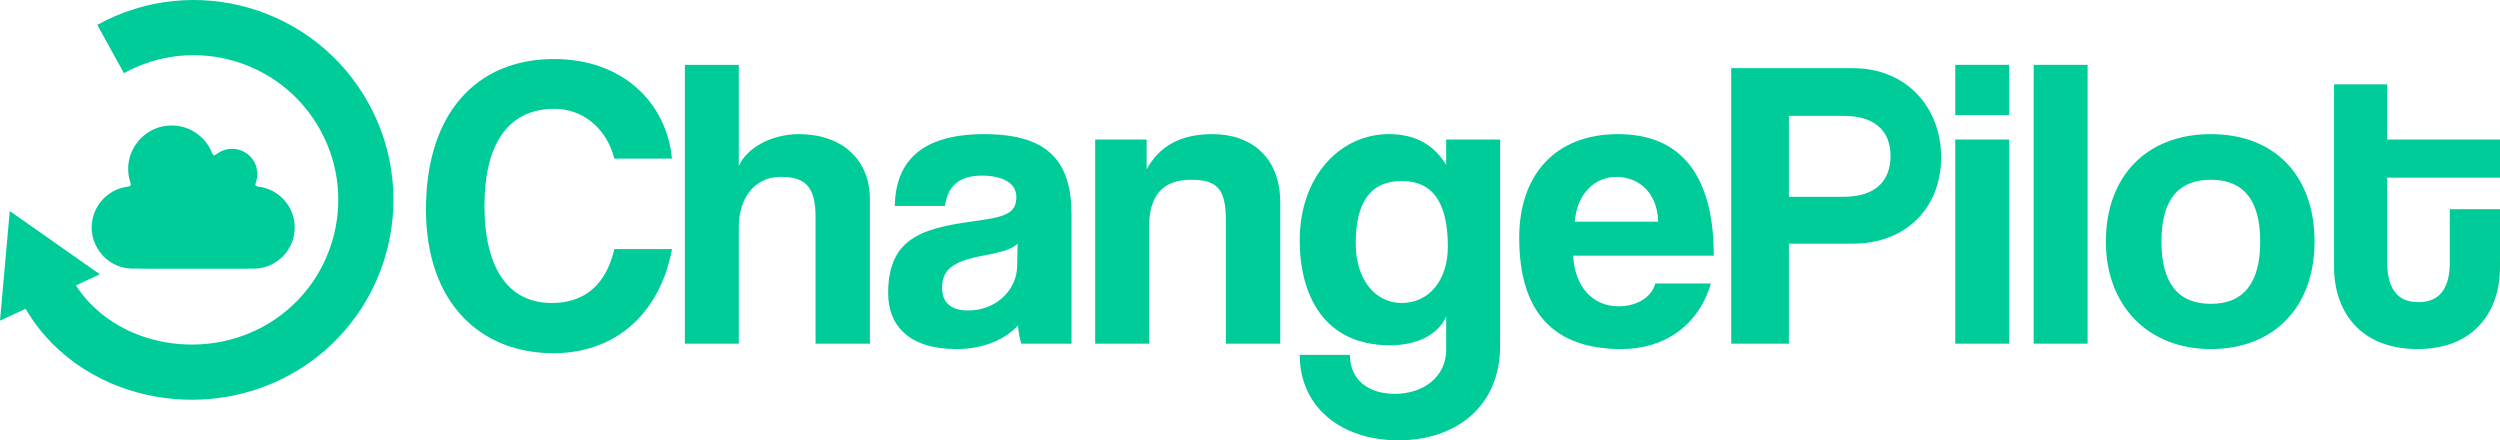 <?xml version="1.0" encoding="UTF-8"?>
<svg id="Layer_2" xmlns="http://www.w3.org/2000/svg" width="6025.6" height="1061.28" viewBox="0 0 6025.6 1061.28">
  <defs>
    <style>
      .cls-1 {
        fill: none;
        stroke: #0c9;
        stroke-miterlimit: 10;
        stroke-width: 133px;
      }

      .cls-2 {
        fill: #0c9;
      }
    </style>
  </defs>
  <g id="Layer_1-2" data-name="Layer_1">
    <g id="ChangePilotMint">
      <g>
        <path class="cls-2" d="M1619.68,600.28c-28,151-132,251-286,251-174,0-307-119-307-347s119-362,309-362c166,0,271,106,284,240h-139c-19-75-78-120-144-120-115,0-169,89-169,234s54,234,162,234c82,0,132-47,151-130h139Z"/>
        <path class="cls-2" d="M1965.67,828.28v-305c0-74-25-97-84-97-65,0-101,54-101,120v282h-130V156.28h130v244c19-44,79-77,145-77,101,0,171,59,171,157v348h-131Z"/>
        <path class="cls-2" d="M2461.66,828.28c-4-12-7-29-8-44-31,34-83,57-149,57-112,0-164-55-164-135,0-142,95-158,226-176,65-9,83-22,83-56,0-32-32-51-83-51-59,0-83,29-89,73h-121c2-102,58-173,216-173s210,70,210,194v311h-121ZM2452.66,587.28c-13,13-36,20-84,29-74,14-98,35-98,77,0,37,22,55,63,55,67,0,117-49,118-107l1-54Z"/>
        <path class="cls-2" d="M2954.66,828.28v-298c0-76-22-97-84-97-68,0-101,38-101,113v282h-130v-492h124v72c30-55,80-85,159-85,94,0,163,57,163,164v341h-131Z"/>
        <path class="cls-2" d="M3485.65,762.28c-18,44-71,70-135,70-162,0-218-124-218-253,0-153,96-256,215-256,62,0,107,24,138,74v-61h130v497c0,148-108,228-245,228s-238-79-238-206h121c0,59,43,94,108,94,69,0,124-41,124-106v-81ZM3489.65,594.28c0-107-37-158-111-158s-111,49-111,150c0,88,47,144,111,144s111-53,111-136Z"/>
        <path class="cls-2" d="M3791.65,616.28c4,74,46,122,110,122,42,0,79-21,88-55h134c-30,101-111,158-216,158-164,0-246-90-246-268,0-152,87-250,238-250s231,98,231,293h-339ZM3996.65,534.28c-2-73-50-108-101-108s-95,40-100,108h201Z"/>
        <path class="cls-2" d="M4172.64,828.28V164.28h293c130,0,213,95,213,215s-83,208-213,208h-154v241h-139ZM4443.64,474.28c80,0,113-41,113-99,0-55-33-96-113-96h-132v195h132Z"/>
        <path class="cls-2" d="M4712.63,277.28v-121h130v121h-130ZM4712.63,828.28v-492h130v492h-130Z"/>
        <path class="cls-2" d="M4901.62,828.28V156.28h130v672h-130Z"/>
        <path class="cls-2" d="M5075.62,582.28c0-156,97-259,253-259s250,102,250,259-97,259-250,259-253-106-253-259ZM5447.62,582.28c0-100-40-149-119-149s-119,49-119,149,40,150,119,150,119-50,119-150Z"/>
        <path class="cls-2" d="M5904.6,504.28h121v140c0,104-60,197-199,197s-201-92-201-198V203.28h128v133h272v92h-272v202c0,62,22,98,75,98s76-35,76-96v-128Z"/>
      </g>
      <g>
        <path class="cls-1" d="M266.58,118.15c200.53-110.64,452.83-37.67,563.53,162.98,110.7,200.65,37.89,452.99-162.64,563.63-200.53,110.64-468.98,40.62-563.53-162.98"/>
        <polygon class="cls-2" points="240.57 661.11 23.55 508.65 0 772.84 240.57 661.11"/>
      </g>
      <path class="cls-2" d="M616.17,447.17c-1.41-1.87.08-5.73.87-8.13,2.6-7.68,3.64-16.28,2.93-24.55-3.76-48.12-59.11-72.11-97.38-43.57-2.23,1.53-4.57,3.9-7.23,3.34-2.19-.7-3.15-3.37-4.09-5.4-13.42-34.44-45.61-60.2-82.36-65.27-76.21-11.16-138.17,61.32-115.12,135.03.67,2.51,2,5.58.86,8.02-1,2.24-4.47,2.85-6.98,3.26-40.56,5.03-74.26,35.31-83.79,74.55-15.09,59.13,28.53,119.1,89.45,122.86,31.36.89,219.42.16,298.48.34,3.26-.09,7.33-.39,11.04-.82,49.35-5.52,87.65-48.64,87.44-98.19.51-50.75-38.98-93.97-88.98-99.07-2.45-.44-4.28-1.12-5.11-2.37l-.02-.03Z"/>
    </g>
  </g>
</svg>